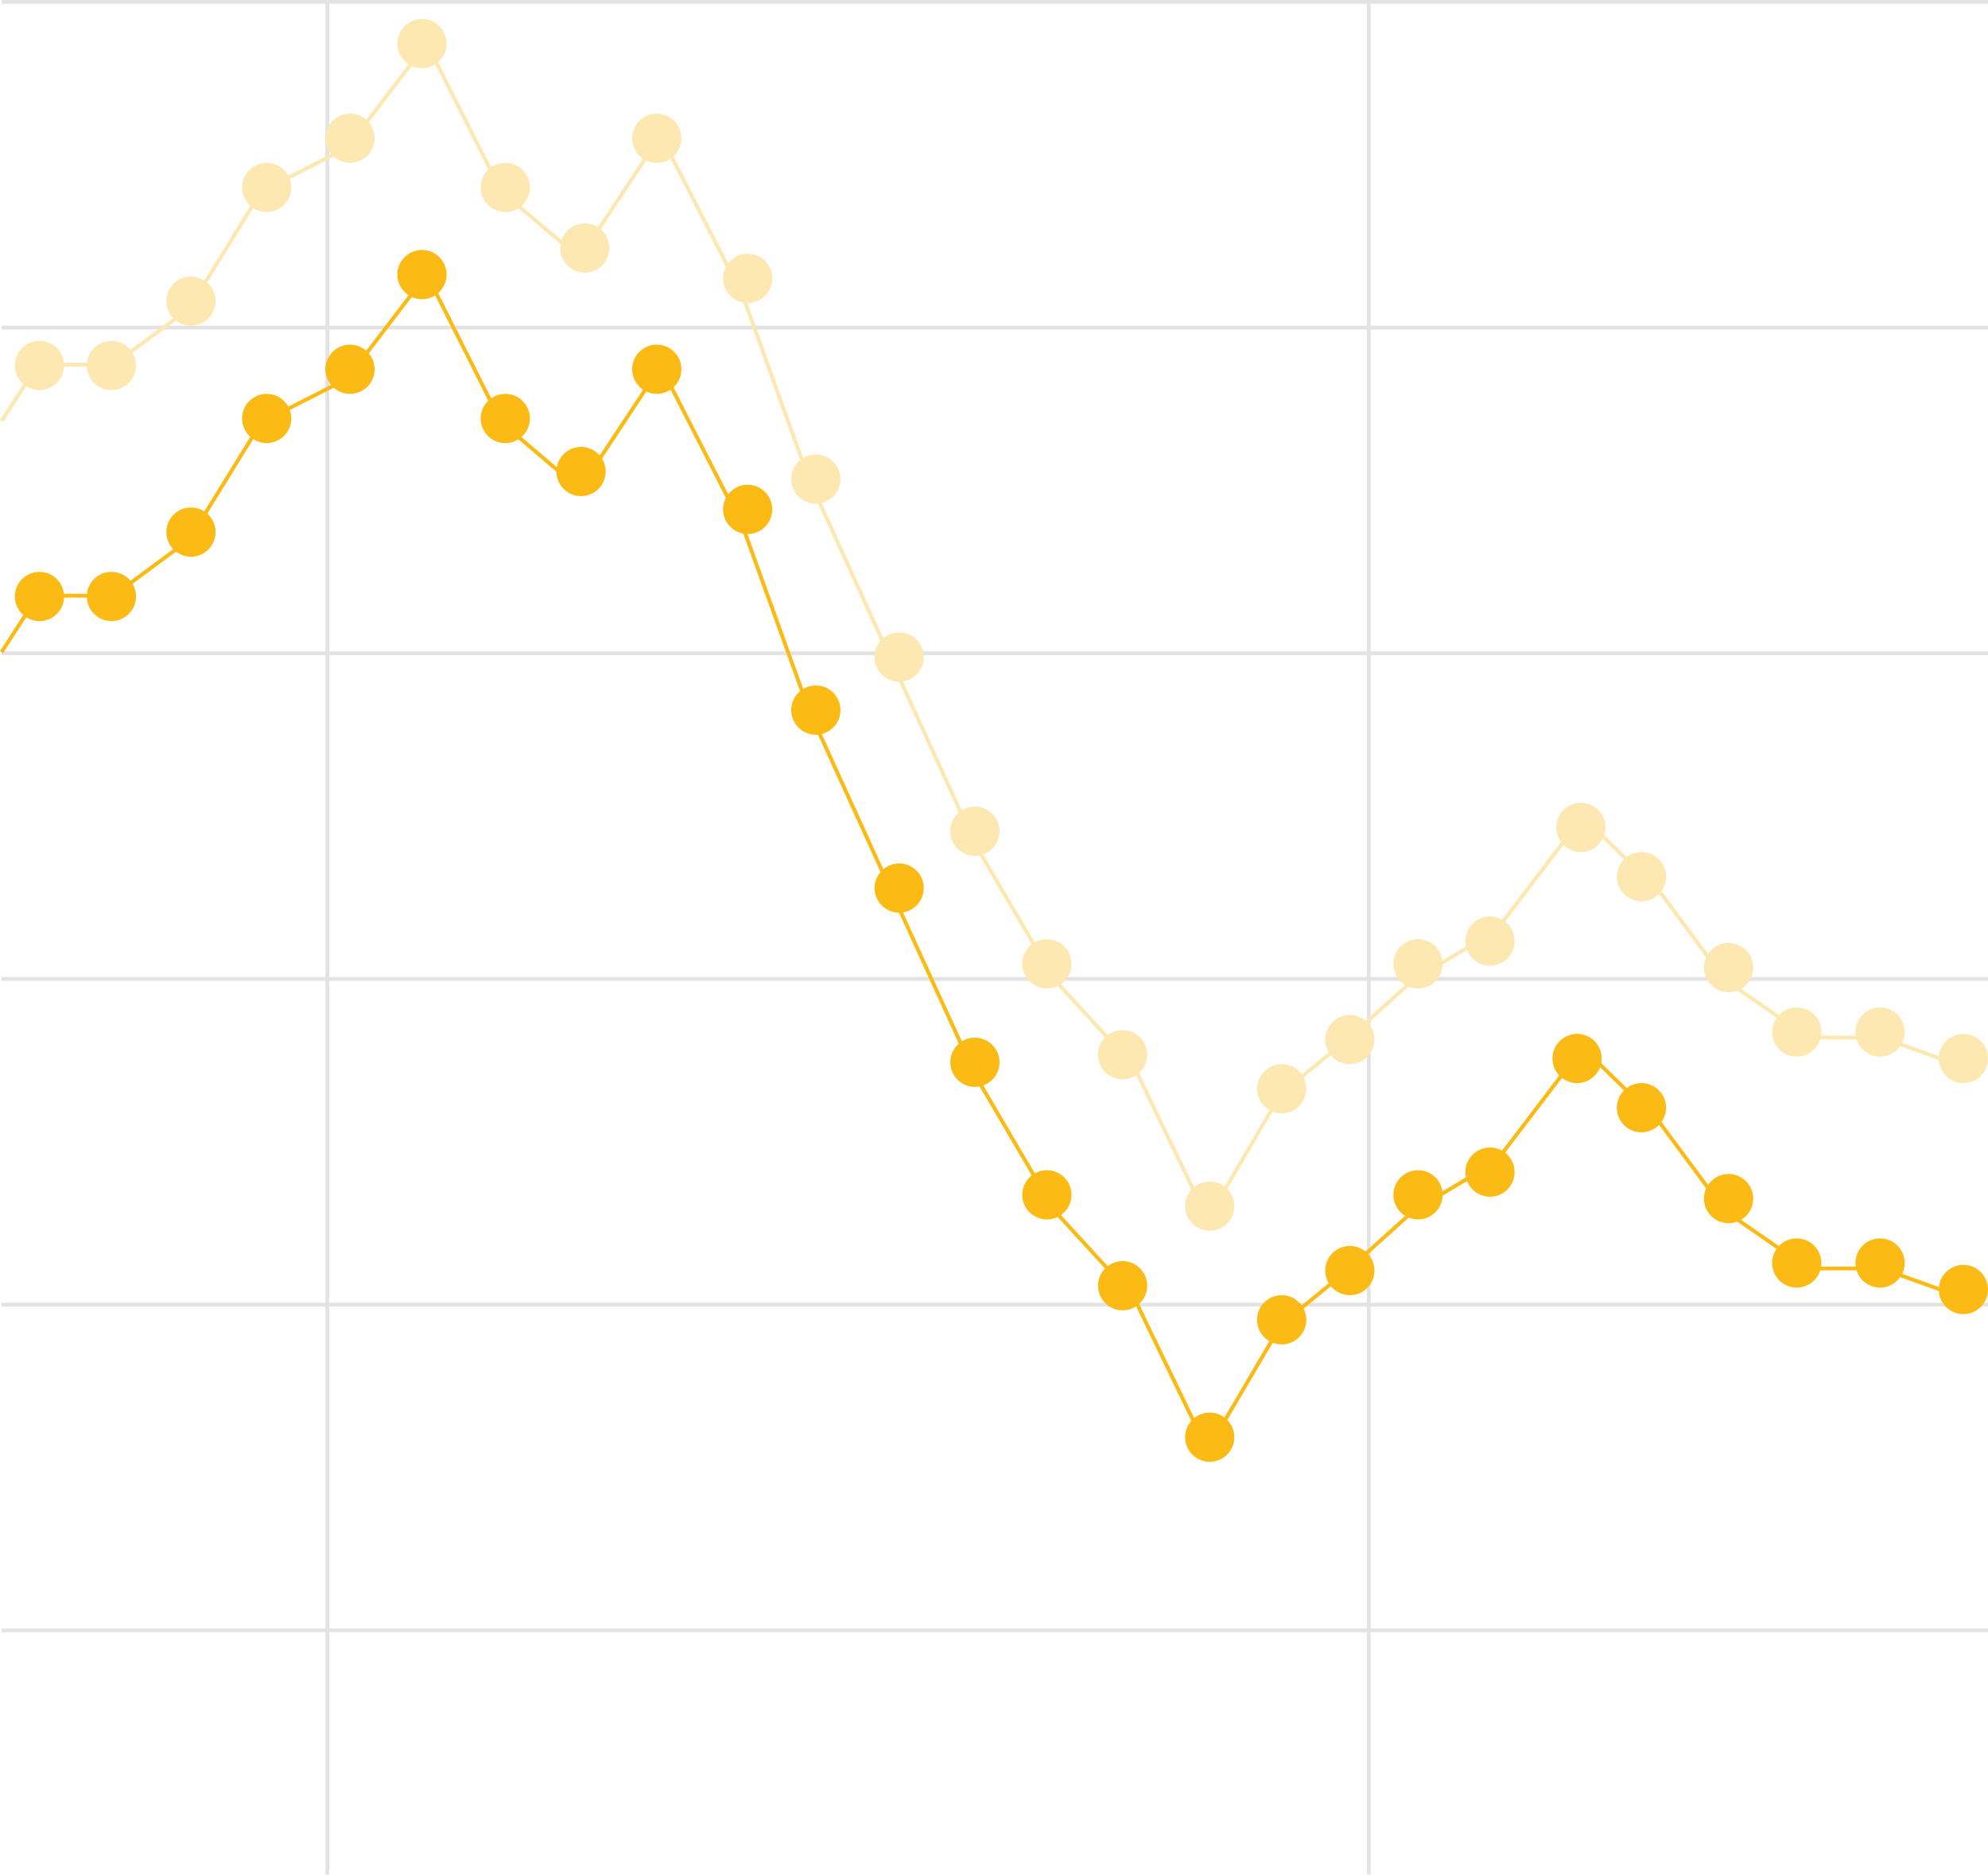 <svg xmlns="http://www.w3.org/2000/svg" xmlns:xlink="http://www.w3.org/1999/xlink" width="524.92" height="495" viewBox="0 0 524.92 495">
  <defs>
    <clipPath id="clip-path">
      <rect width="524.5" height="495" fill="none"/>
    </clipPath>
    <clipPath id="clip-path-2">
      <rect width="434" height="495" fill="none"/>
    </clipPath>
  </defs>
  <g id="Group_495" data-name="Group 495" transform="translate(-884.08 -1725)">
    <g id="Repeat_Grid_43" data-name="Repeat Grid 43" transform="translate(884.5 1725)" clip-path="url(#clip-path)">
      <g transform="translate(-884.5 -1725)">
        <line id="Line_73" data-name="Line 73" x2="530" transform="translate(884.5 1725.5)" fill="none" stroke="#e3e3e3" stroke-width="1"/>
      </g>
      <g transform="translate(-884.5 -1639)">
        <line id="Line_73-2" data-name="Line 73" x2="530" transform="translate(884.5 1725.5)" fill="none" stroke="#e3e3e3" stroke-width="1"/>
      </g>
      <g transform="translate(-884.5 -1553)">
        <line id="Line_73-3" data-name="Line 73" x2="530" transform="translate(884.5 1725.5)" fill="none" stroke="#e3e3e3" stroke-width="1"/>
      </g>
      <g transform="translate(-884.5 -1467)">
        <line id="Line_73-4" data-name="Line 73" x2="530" transform="translate(884.5 1725.5)" fill="none" stroke="#e3e3e3" stroke-width="1"/>
      </g>
      <g transform="translate(-884.5 -1381)">
        <line id="Line_73-5" data-name="Line 73" x2="530" transform="translate(884.5 1725.5)" fill="none" stroke="#e3e3e3" stroke-width="1"/>
      </g>
      <g transform="translate(-884.5 -1295)">
        <line id="Line_73-6" data-name="Line 73" x2="530" transform="translate(884.5 1725.5)" fill="none" stroke="#e3e3e3" stroke-width="1"/>
      </g>
    </g>
    <g id="Repeat_Grid_44" data-name="Repeat Grid 44" transform="translate(970 1725)" clip-path="url(#clip-path-2)">
      <g transform="translate(-970 -1725.5)">
        <line id="Line_74" data-name="Line 74" y2="495" transform="translate(970.5 1725.5)" fill="none" stroke="#e3e3e3" stroke-width="1"/>
      </g>
      <g transform="translate(-695 -1725.5)">
        <line id="Line_74-2" data-name="Line 74" y2="495" transform="translate(970.5 1725.5)" fill="none" stroke="#e3e3e3" stroke-width="1"/>
      </g>
    </g>
    <g id="Group_496" data-name="Group 496" transform="translate(884.5 1730)">
      <path id="Path_225" data-name="Path 225" d="M884.5,1836.193l9.594-14.9H914l19.948-14.731,19.156-31.034,22.589-11.479,21.06-27.573,19.683,39.052,20.713,17.6,21.391-32.406,21.761,42.6,17.417,48.323,23.008,50.542,20.994,46,20.852,35.583,20.9,22.817,19.436,40.313,19.463-33.127,18.039-14.818,16.82-15.185,21.878-13.062L1302,1940.625l20.516,20.078,17.067,23.06,21.883,15.185h19.43l21.264,7.633" transform="translate(-884.5 -1730)" fill="none" stroke="#fee8b2" stroke-width="1"/>
      <circle id="Ellipse_2" data-name="Ellipse 2" cx="6.5" cy="6.5" r="6.5" transform="translate(3.5 85)" fill="#fee8b2"/>
      <circle id="Ellipse_3" data-name="Ellipse 3" cx="6.5" cy="6.5" r="6.5" transform="translate(22.5 85)" fill="#fee8b2"/>
      <circle id="Ellipse_4" data-name="Ellipse 4" cx="6.5" cy="6.5" r="6.5" transform="translate(43.5 68)" fill="#fee8b2"/>
      <circle id="Ellipse_5" data-name="Ellipse 5" cx="6.5" cy="6.5" r="6.5" transform="translate(63.5 38)" fill="#fee8b2"/>
      <circle id="Ellipse_6" data-name="Ellipse 6" cx="6.5" cy="6.5" r="6.5" transform="translate(85.5 25)" fill="#fee8b2"/>
      <circle id="Ellipse_7" data-name="Ellipse 7" cx="6.5" cy="6.5" r="6.5" transform="translate(104.5)" fill="#fee8b2"/>
      <circle id="Ellipse_8" data-name="Ellipse 8" cx="6.5" cy="6.5" r="6.5" transform="translate(126.5 38)" fill="#fee8b2"/>
      <circle id="Ellipse_9" data-name="Ellipse 9" cx="6.5" cy="6.5" r="6.5" transform="translate(147.5 54)" fill="#fee8b2"/>
      <circle id="Ellipse_10" data-name="Ellipse 10" cx="6.5" cy="6.5" r="6.5" transform="translate(166.5 25)" fill="#fee8b2"/>
      <circle id="Ellipse_11" data-name="Ellipse 11" cx="6.5" cy="6.5" r="6.5" transform="translate(190.5 62)" fill="#fee8b2"/>
      <circle id="Ellipse_12" data-name="Ellipse 12" cx="6.5" cy="6.5" r="6.5" transform="translate(208.5 115)" fill="#fee8b2"/>
      <circle id="Ellipse_13" data-name="Ellipse 13" cx="6.5" cy="6.5" r="6.5" transform="translate(230.5 162)" fill="#fee8b2"/>
      <circle id="Ellipse_14" data-name="Ellipse 14" cx="6.5" cy="6.5" r="6.5" transform="translate(250.5 208)" fill="#fee8b2"/>
      <circle id="Ellipse_15" data-name="Ellipse 15" cx="6.5" cy="6.5" r="6.5" transform="translate(269.5 243)" fill="#fee8b2"/>
      <circle id="Ellipse_16" data-name="Ellipse 16" cx="6.5" cy="6.5" r="6.5" transform="translate(289.5 267)" fill="#fee8b2"/>
      <circle id="Ellipse_17" data-name="Ellipse 17" cx="6.5" cy="6.5" r="6.5" transform="translate(312.5 307)" fill="#fee8b2"/>
      <circle id="Ellipse_18" data-name="Ellipse 18" cx="6.5" cy="6.5" r="6.5" transform="translate(331.5 276)" fill="#fee8b2"/>
      <circle id="Ellipse_19" data-name="Ellipse 19" cx="6.5" cy="6.5" r="6.5" transform="translate(349.5 263)" fill="#fee8b2"/>
      <circle id="Ellipse_20" data-name="Ellipse 20" cx="6.5" cy="6.5" r="6.5" transform="translate(367.5 243)" fill="#fee8b2"/>
      <circle id="Ellipse_21" data-name="Ellipse 21" cx="6.5" cy="6.5" r="6.5" transform="translate(386.5 237)" fill="#fee8b2"/>
      <circle id="Ellipse_22" data-name="Ellipse 22" cx="6.5" cy="6.5" r="6.5" transform="translate(410.5 207)" fill="#fee8b2"/>
      <circle id="Ellipse_23" data-name="Ellipse 23" cx="6.5" cy="6.5" r="6.5" transform="translate(426.5 220)" fill="#fee8b2"/>
      <circle id="Ellipse_24" data-name="Ellipse 24" cx="6.5" cy="6.5" r="6.5" transform="translate(449.5 244)" fill="#fee8b2"/>
      <circle id="Ellipse_25" data-name="Ellipse 25" cx="6.5" cy="6.5" r="6.5" transform="translate(467.5 261)" fill="#fee8b2"/>
      <circle id="Ellipse_26" data-name="Ellipse 26" cx="6.5" cy="6.5" r="6.5" transform="translate(489.5 261)" fill="#fee8b2"/>
      <circle id="Ellipse_27" data-name="Ellipse 27" cx="6.5" cy="6.5" r="6.5" transform="translate(511.5 268)" fill="#fee8b2"/>
    </g>
    <g id="Group_497" data-name="Group 497" transform="translate(884.5 1791)">
      <path id="Path_225-2" data-name="Path 225" d="M884.5,1836.193l9.594-14.9H914l19.948-14.731,19.156-31.034,22.589-11.479,21.06-27.573,19.683,39.052,20.713,17.6,21.391-32.406,21.761,42.6,17.417,48.323,23.008,50.542,20.994,46,20.852,35.583,20.9,22.817,19.436,40.313,19.463-33.127,18.039-14.818,16.82-15.185,21.878-13.062L1302,1940.625l20.516,20.078,17.067,23.06,21.883,15.185h19.43l21.264,7.633" transform="translate(-884.5 -1730)" fill="none" stroke="#fbba14" stroke-width="1"/>
      <circle id="Ellipse_2-2" data-name="Ellipse 2" cx="6.5" cy="6.5" r="6.5" transform="translate(3.5 85)" fill="#fbba14"/>
      <circle id="Ellipse_3-2" data-name="Ellipse 3" cx="6.5" cy="6.5" r="6.5" transform="translate(22.5 85)" fill="#fbba14"/>
      <circle id="Ellipse_4-2" data-name="Ellipse 4" cx="6.5" cy="6.5" r="6.5" transform="translate(43.5 68)" fill="#fbba14"/>
      <circle id="Ellipse_5-2" data-name="Ellipse 5" cx="6.5" cy="6.5" r="6.5" transform="translate(63.5 38)" fill="#fbba14"/>
      <circle id="Ellipse_6-2" data-name="Ellipse 6" cx="6.5" cy="6.5" r="6.5" transform="translate(85.5 25)" fill="#fbba14"/>
      <circle id="Ellipse_7-2" data-name="Ellipse 7" cx="6.5" cy="6.5" r="6.5" transform="translate(104.5)" fill="#fbba14"/>
      <circle id="Ellipse_8-2" data-name="Ellipse 8" cx="6.5" cy="6.5" r="6.5" transform="translate(126.5 38)" fill="#fbba14"/>
      <circle id="Ellipse_9-2" data-name="Ellipse 9" cx="6.5" cy="6.5" r="6.5" transform="translate(146.5 52)" fill="#fbba14"/>
      <circle id="Ellipse_10-2" data-name="Ellipse 10" cx="6.5" cy="6.5" r="6.5" transform="translate(166.5 25)" fill="#fbba14"/>
      <circle id="Ellipse_11-2" data-name="Ellipse 11" cx="6.5" cy="6.5" r="6.5" transform="translate(190.5 62)" fill="#fbba14"/>
      <circle id="Ellipse_12-2" data-name="Ellipse 12" cx="6.5" cy="6.5" r="6.5" transform="translate(208.5 115)" fill="#fbba14"/>
      <circle id="Ellipse_13-2" data-name="Ellipse 13" cx="6.5" cy="6.5" r="6.5" transform="translate(230.5 162)" fill="#fbba14"/>
      <circle id="Ellipse_14-2" data-name="Ellipse 14" cx="6.5" cy="6.5" r="6.5" transform="translate(250.5 208)" fill="#fbba14"/>
      <circle id="Ellipse_15-2" data-name="Ellipse 15" cx="6.5" cy="6.5" r="6.5" transform="translate(269.5 243)" fill="#fbba14"/>
      <circle id="Ellipse_16-2" data-name="Ellipse 16" cx="6.5" cy="6.5" r="6.5" transform="translate(289.5 267)" fill="#fbba14"/>
      <circle id="Ellipse_17-2" data-name="Ellipse 17" cx="6.5" cy="6.5" r="6.5" transform="translate(312.5 307)" fill="#fbba14"/>
      <circle id="Ellipse_18-2" data-name="Ellipse 18" cx="6.5" cy="6.5" r="6.5" transform="translate(331.5 276)" fill="#fbba14"/>
      <circle id="Ellipse_19-2" data-name="Ellipse 19" cx="6.5" cy="6.5" r="6.5" transform="translate(349.5 263)" fill="#fbba14"/>
      <circle id="Ellipse_20-2" data-name="Ellipse 20" cx="6.5" cy="6.5" r="6.5" transform="translate(367.5 243)" fill="#fbba14"/>
      <circle id="Ellipse_21-2" data-name="Ellipse 21" cx="6.5" cy="6.5" r="6.5" transform="translate(386.5 237)" fill="#fbba14"/>
      <circle id="Ellipse_22-2" data-name="Ellipse 22" cx="6.5" cy="6.5" r="6.5" transform="translate(409.5 207)" fill="#fbba14"/>
      <circle id="Ellipse_23-2" data-name="Ellipse 23" cx="6.5" cy="6.5" r="6.5" transform="translate(426.5 220)" fill="#fbba14"/>
      <circle id="Ellipse_24-2" data-name="Ellipse 24" cx="6.5" cy="6.5" r="6.5" transform="translate(449.5 244)" fill="#fbba14"/>
      <circle id="Ellipse_25-2" data-name="Ellipse 25" cx="6.5" cy="6.5" r="6.5" transform="translate(467.5 261)" fill="#fbba14"/>
      <circle id="Ellipse_26-2" data-name="Ellipse 26" cx="6.5" cy="6.5" r="6.5" transform="translate(489.5 261)" fill="#fbba14"/>
      <circle id="Ellipse_27-2" data-name="Ellipse 27" cx="6.5" cy="6.5" r="6.5" transform="translate(511.5 268)" fill="#fbba14"/>
    </g>
  </g>
</svg>
